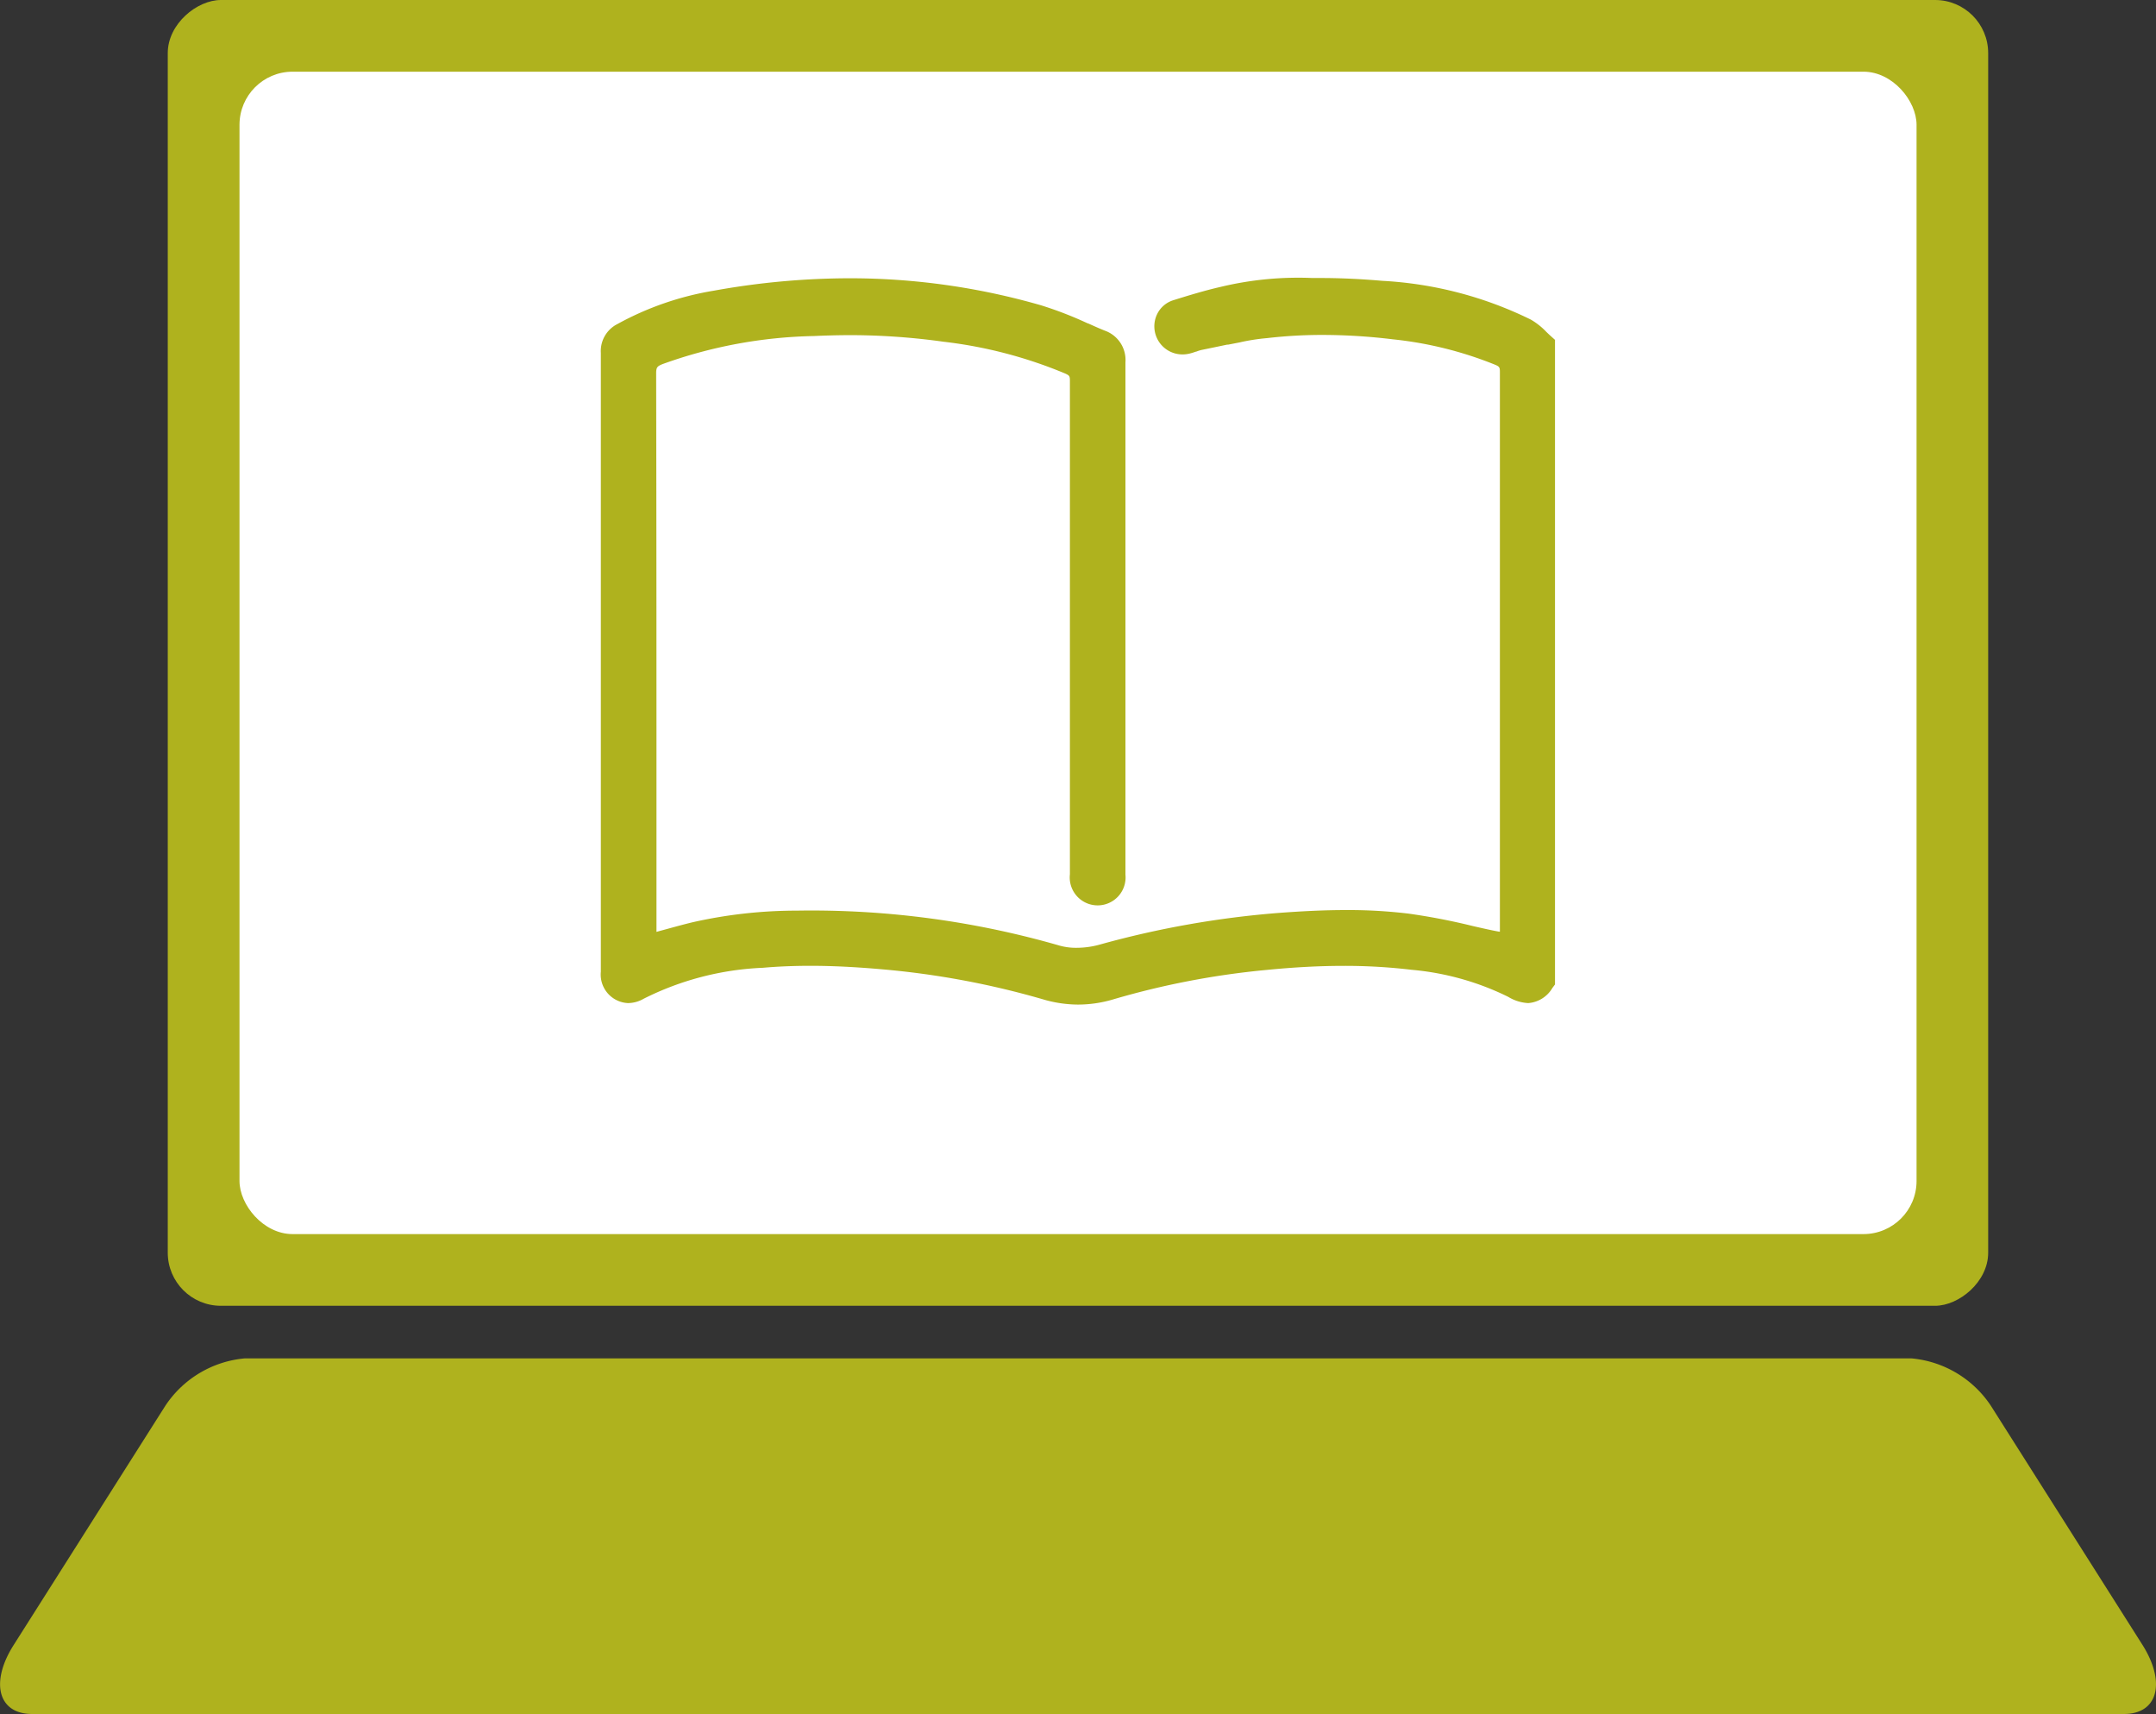 <svg xmlns="http://www.w3.org/2000/svg" width="40.609" height="32.276" viewBox="0 0 40.609 32.276"><rect x="0" y="0" width="40.609" height="32.276" fill="#333333" stroke="none"/><g transform="translate(0.609)"><g transform="translate(-338.812 -401.439)"><rect width="24.589" height="34.288" rx="1" transform="translate(375.651 401.439) rotate(90)" fill="#afb21e"/><rect width="31.588" height="21.889" rx="1" transform="translate(342.714 402.789)" fill="#fff"/><path d="M378.208,502.938h-39.4c-.645,0-.793-.6-.347-1.3l2.858-4.507a2.01,2.01,0,0,1,1.5-.89H374.2a2.011,2.011,0,0,1,1.5.89l2.858,4.507C379,502.339,378.853,502.938,378.208,502.938Z" transform="translate(0 -69.223)" fill="#afb21e"/></g><path d="M8.739,13.177a2.1,2.1,0,0,1-.593-.086,16,16,0,0,0-3.074-.573c-.5-.045-.953-.067-1.374-.067-.315,0-.623.013-.913.038A5.726,5.726,0,0,0,.437,13.1a.35.35,0,0,1-.171.05c-.157,0-.263-.137-.263-.341C0,9.759,0,1.824,0,1.824c0-.068,0-.135,0-.2,0-.155,0-.315,0-.473A.321.321,0,0,1,.189.828,5.436,5.436,0,0,1,1.923.23,14.182,14.182,0,0,1,4.433,0,12.74,12.74,0,0,1,7.98.5a6.9,6.9,0,0,1,.844.328c.113.05.227.1.341.147a.339.339,0,0,1,.219.362q0,3.444,0,6.887V10.98c0,.2-.1.332-.273.332s-.272-.134-.272-.338V10c0-2.726,0-5.546,0-8.318A.347.347,0,0,0,8.6,1.312,8.687,8.687,0,0,0,6.241.69,12.965,12.965,0,0,0,4.467.571c-.235,0-.477.006-.719.017a9.1,9.1,0,0,0-2.926.545.384.384,0,0,0-.279.411c.006,2.912.005,5.874.005,8.737v1.98a.094.094,0,0,0,.094.094.1.1,0,0,0,.024,0l.285-.078c.205-.057.4-.111.6-.158a8.66,8.66,0,0,1,1.892-.209l.281,0a16.61,16.61,0,0,1,4.6.652,1.4,1.4,0,0,0,.386.05,1.9,1.9,0,0,0,.5-.067,17.49,17.49,0,0,1,3.347-.591c.477-.036.871-.053,1.238-.053a9.216,9.216,0,0,1,1.15.067c.394.049.791.14,1.175.228.166.038.332.076.5.111a.793.793,0,0,1,.109.035l.076.027a.1.1,0,0,0,.03,0,.094.094,0,0,0,.094-.089l0-.067c0-.047.005-.089.005-.131V9.836q0-4.164,0-8.327a.349.349,0,0,0-.244-.365A7.314,7.314,0,0,0,14.7.653,11.3,11.3,0,0,0,13.347.567a9.243,9.243,0,0,0-1.074.061,5.205,5.205,0,0,0-.757.132c-.166.035-.332.07-.5.1a.967.967,0,0,0-.14.041c-.031.011-.063.022-.095.03a.315.315,0,0,1-.076.009.279.279,0,0,1-.255-.4A.258.258,0,0,1,10.6.411c.311-.1.595-.182.868-.245A6.5,6.5,0,0,1,13.3.005c.369,0,.755.018,1.146.052a6.971,6.971,0,0,1,2.71.7,1.1,1.1,0,0,1,.236.191c.028.027.057.055.085.081V12.966c-.118.16-.192.183-.255.183a.584.584,0,0,1-.258-.088,5.356,5.356,0,0,0-1.909-.538,10.9,10.9,0,0,0-1.3-.075c-.465,0-.951.026-1.485.079a15.542,15.542,0,0,0-2.935.564,2.077,2.077,0,0,1-.593.087" transform="translate(10.956 5.49)" fill="#afb21e"/><path d="M8.739,13.427a2.353,2.353,0,0,1-.663-.1,15.749,15.749,0,0,0-3.025-.564c-.5-.044-.938-.066-1.352-.066-.309,0-.609.012-.892.037a5.5,5.5,0,0,0-2.248.583.6.6,0,0,1-.294.082.538.538,0,0,1-.513-.591c0-3.052,0-10.988,0-10.988,0-.068,0-.136,0-.2,0-.144,0-.307,0-.463A.57.57,0,0,1,.066.611,5.682,5.682,0,0,1,1.879-.016,14.434,14.434,0,0,1,4.433-.25,12.99,12.99,0,0,1,8.05.261,7.08,7.08,0,0,1,8.924.6L8.93.6c.108.048.22.1.33.142a.586.586,0,0,1,.373.593c0,2.22,0,4.477,0,6.659V10.98a.526.526,0,1,1-1.046-.006V10c0-2.57,0-5.483,0-8.319,0-.092-.011-.1-.086-.136a8.448,8.448,0,0,0-2.295-.6A12.712,12.712,0,0,0,4.467.821c-.23,0-.468.006-.707.017a8.87,8.87,0,0,0-2.845.528c-.105.042-.121.065-.121.179C.8,4.516.8,7.58.8,10.283v1.775l.064-.018.023-.006c.2-.054.4-.111.606-.16a8.9,8.9,0,0,1,1.946-.216,16.848,16.848,0,0,1,4.955.659,1.151,1.151,0,0,0,.317.041,1.642,1.642,0,0,0,.429-.058,17.737,17.737,0,0,1,3.395-.6c.483-.036.882-.053,1.256-.053a9.463,9.463,0,0,1,1.181.068,12.131,12.131,0,0,1,1.2.232l.03.007c.154.035.313.072.468.1l.016,0V9.812c0-2.722,0-5.536,0-8.3,0-.085-.01-.1-.091-.134A7.074,7.074,0,0,0,14.673.9,11.045,11.045,0,0,0,13.347.817,9,9,0,0,0,12.3.877a3.813,3.813,0,0,0-.522.082L11.567,1l-.019,0c-.158.033-.321.067-.483.1a.762.762,0,0,0-.1.032l-.006,0a1.165,1.165,0,0,1-.113.035.565.565,0,0,1-.135.017.529.529,0,0,1-.478-.765.506.506,0,0,1,.3-.255c.319-.1.61-.187.89-.251a6.263,6.263,0,0,1,1.727-.168H13.3c.376,0,.768.018,1.168.053a7.205,7.205,0,0,1,2.8.73,1.3,1.3,0,0,1,.293.232c.028.027.054.052.081.076l.082.074V13.048l-.049.066a.578.578,0,0,1-.456.285.8.8,0,0,1-.377-.118,5.126,5.126,0,0,0-1.82-.509,10.647,10.647,0,0,0-1.273-.074c-.457,0-.934.025-1.461.077A15.3,15.3,0,0,0,9.4,13.33,2.327,2.327,0,0,1,8.739,13.427ZM3.7,12.2c.429,0,.886.022,1.4.068a16.25,16.25,0,0,1,3.122.582,1.833,1.833,0,0,0,1.044,0,15.788,15.788,0,0,1,2.982-.573c.543-.054,1.037-.08,1.51-.08a11.148,11.148,0,0,1,1.333.077,5.59,5.59,0,0,1,2,.566.618.618,0,0,0,.126.055l.019-.018V1.14l-.009-.008a.955.955,0,0,0-.179-.15A6.737,6.737,0,0,0,14.425.306C14.04.272,13.662.255,13.3.255h-.158A5.8,5.8,0,0,0,11.527.41c-.265.061-.542.139-.846.239,0,0,0,0-.006,0a.03.03,0,0,0,0,.021s.006.019.032.019l.016,0c.019,0,.042-.013.066-.021l.005,0a1.192,1.192,0,0,1,.175-.051c.158-.031.32-.065.476-.1l.019,0,.209-.045a4.29,4.29,0,0,1,.57-.09,9.5,9.5,0,0,1,1.1-.063A11.543,11.543,0,0,1,14.733.4a7.554,7.554,0,0,1,2.055.508.593.593,0,0,1,.4.6c0,2.768,0,5.582,0,8.3v2.27c0,.048,0,.092-.005.146l0,.066a.344.344,0,0,1-.452.308l-.075-.027-.009,0a.722.722,0,0,0-.074-.025c-.16-.034-.321-.071-.477-.106l-.026-.006c-.381-.087-.771-.177-1.15-.224a8.971,8.971,0,0,0-1.119-.065c-.361,0-.748.017-1.219.052a17.243,17.243,0,0,0-3.3.583,2.149,2.149,0,0,1-.561.076,1.649,1.649,0,0,1-.455-.06,16.341,16.341,0,0,0-4.809-.64,8.421,8.421,0,0,0-1.839.2c-.2.047-.4.1-.589.156L1,12.522l-.264.072a.354.354,0,0,1-.089.012A.344.344,0,0,1,.3,12.263v-1.98c0-2.7,0-5.766-.005-8.737A.633.633,0,0,1,.73.9,9.336,9.336,0,0,1,3.736.339c.247-.012.493-.018.731-.018A13.214,13.214,0,0,1,6.276.442,8.926,8.926,0,0,1,8.7,1.083a.6.6,0,0,1,.385.595c0,2.836,0,5.748,0,8.318v.979a.162.162,0,0,0,.018.088h.013a.172.172,0,0,0,.015-.082V8c0-2.183,0-4.44,0-6.66,0-.1-.019-.112-.065-.131-.114-.047-.229-.1-.34-.146l-.006,0A6.71,6.71,0,0,0,7.911.741,12.491,12.491,0,0,0,4.433.25,13.932,13.932,0,0,0,1.968.476a5.192,5.192,0,0,0-1.656.57C.248,1.082.249,1.1.25,1.14c.006.166,0,.334,0,.483,0,.068,0,.134,0,.2,0,0,0,7.935,0,10.988A.185.185,0,0,0,.27,12.9a.135.135,0,0,0,.044-.017,5.952,5.952,0,0,1,2.45-.646C3.061,12.214,3.376,12.2,3.7,12.2Z" transform="translate(10.956 5.49)" fill="#afb21e"/></g></svg>